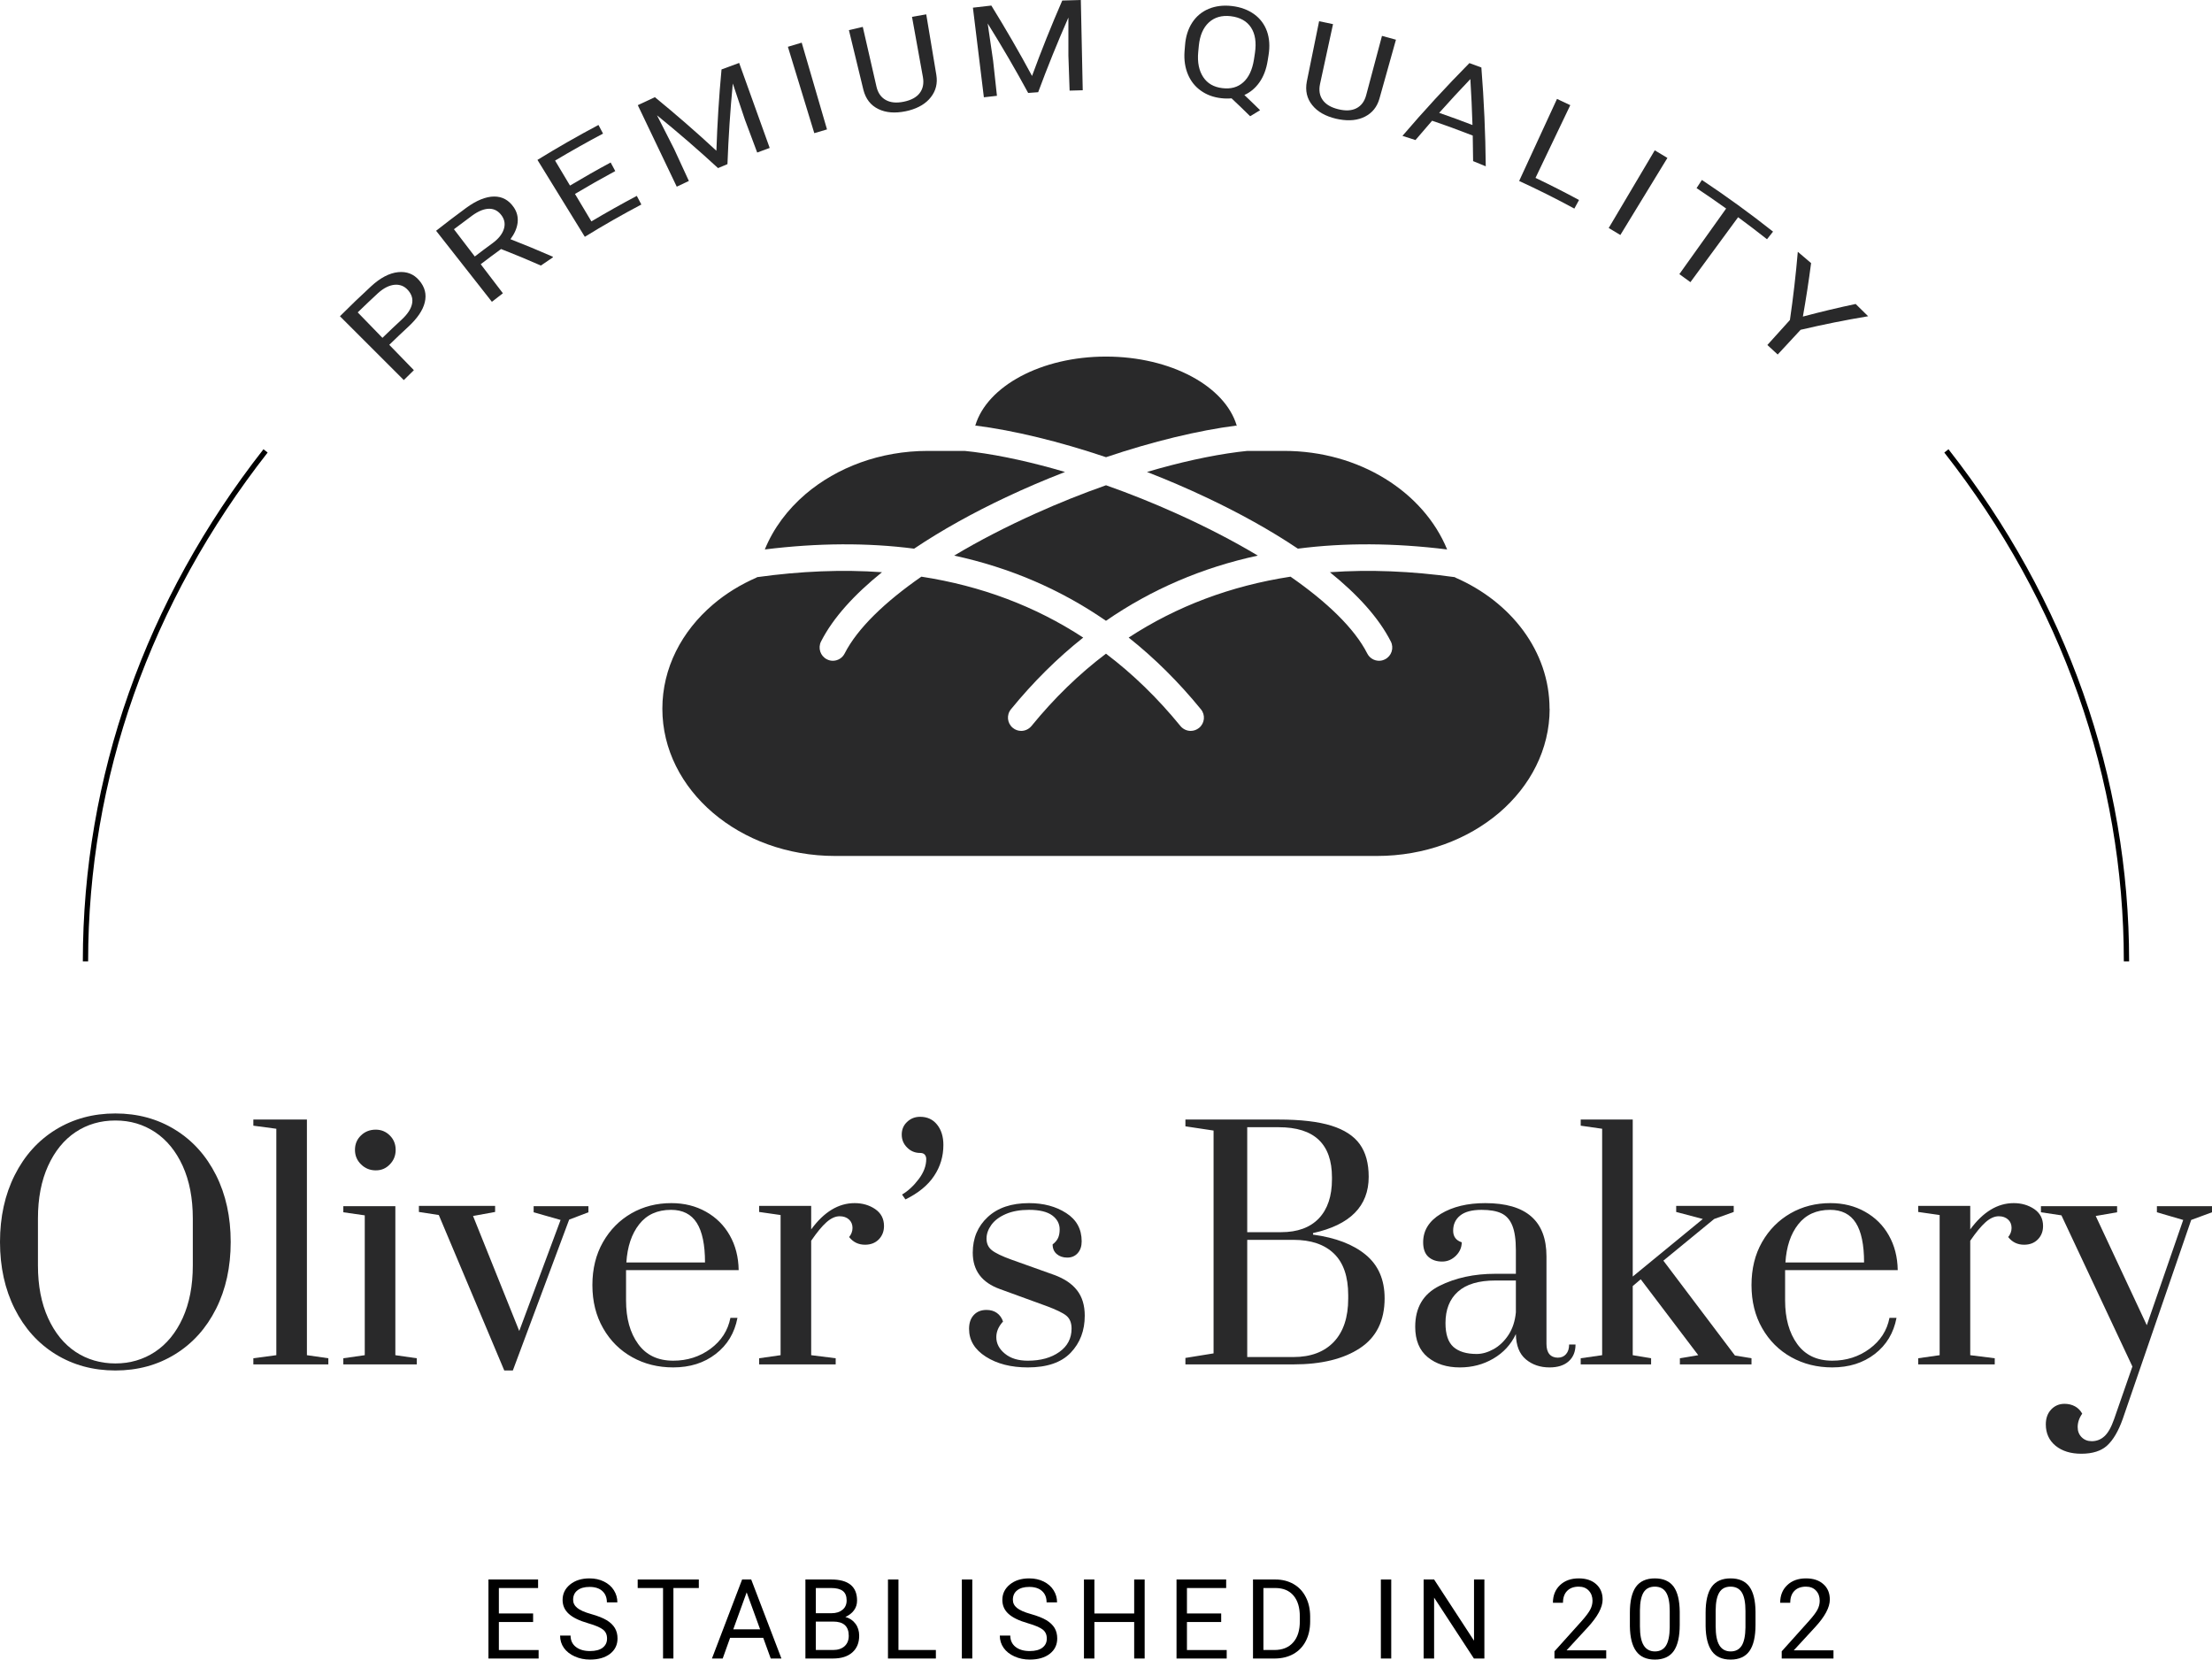 <svg xmlns="http://www.w3.org/2000/svg" id="Layer_2" data-name="Layer 2" viewBox="0 0 417.95 313.55"><defs><style>      .cls-1 {        fill: #000;      }      .cls-1, .cls-2 {        stroke-width: 0px;      }      .cls-2 {        fill: #29292a;      }    </style></defs><g id="Layer_1-2" data-name="Layer 1"><g><g><path class="cls-2" d="M233.67,80.4h-.04c-7.25.93-15.84,3.01-24.65,5.98-8.82-2.97-17.41-5.06-24.67-5.98h-.03c2.2-7.42,12.42-13.03,24.69-13.03s22.5,5.61,24.7,13.03Z"></path><path class="cls-2" d="M184.28,80.4h.03s-.05.05-.06.08c0-.03,0-.05.03-.08Z"></path><path class="cls-2" d="M233.71,80.54c-.02-.05-.05-.1-.08-.14h.04s.04.09.04.14Z"></path></g><g><path class="cls-2" d="M40.82,222.02c-1.85-3.68-4.43-6.55-7.75-8.59-3.31-2.04-7.07-3.06-11.27-3.06s-7.96,1.02-11.28,3.06c-3.31,2.04-5.89,4.91-7.74,8.59-1.85,3.68-2.78,7.89-2.78,12.63s.93,8.95,2.78,12.63c1.85,3.68,4.43,6.55,7.74,8.59,3.32,2.04,7.08,3.06,11.28,3.06s7.96-1.02,11.27-3.06c3.32-2.04,5.9-4.91,7.75-8.59,1.85-3.68,2.77-7.89,2.77-12.63s-.92-8.95-2.77-12.63ZM36.43,239.1c0,3.82-.64,7.12-1.91,9.92-1.27,2.79-3.02,4.92-5.23,6.39-2.22,1.46-4.72,2.19-7.49,2.19s-5.32-.73-7.52-2.19c-2.2-1.47-3.93-3.6-5.2-6.39-1.27-2.8-1.91-6.1-1.91-9.92v-8.9c0-3.82.64-7.12,1.91-9.92,1.27-2.79,3-4.92,5.2-6.39,2.2-1.46,4.7-2.19,7.52-2.19s5.27.73,7.49,2.19c2.21,1.47,3.96,3.6,5.23,6.39,1.27,2.8,1.91,6.1,1.91,9.92v8.9Z"></path><path class="cls-2" d="M57.99,256.04v-44.52h-10.12v1.16l4.34.58v42.78l-4.34.58v1.16h14.17v-1.16l-4.05-.58Z"></path><path class="cls-2" d="M73.66,214.53c-.73-.73-1.62-1.1-2.66-1.1-1.12,0-2.05.37-2.8,1.1-.76.73-1.13,1.64-1.13,2.72s.38,1.99,1.15,2.74c.77.76,1.7,1.13,2.78,1.13s1.93-.37,2.66-1.13c.73-.75,1.1-1.66,1.1-2.74s-.37-1.99-1.1-2.72ZM74.7,256.04v-28.15h-9.83v1.15l4.05.58v26.42l-4.05.58v1.16h13.88v-1.16l-4.05-.58Z"></path><path class="cls-2" d="M100.83,227.89v1.15l5.09,1.45-7.81,20.98-8.73-21.73,4.17-.76v-1.15h-14.4v1.15l3.76.58,12.37,29.37h1.62l10.64-28.5,3.64-1.39v-1.15h-10.35Z"></path><path class="cls-2" d="M134.25,254.83c-2.04,1.5-4.39,2.25-7.05,2.25-2.89,0-5.1-1.05-6.62-3.15-1.53-2.1-2.29-4.84-2.29-8.24v-5.72h21.28c-.04-2.47-.6-4.66-1.68-6.56-1.08-1.91-2.58-3.4-4.51-4.48-1.93-1.08-4.1-1.62-6.53-1.62-2.78,0-5.29.64-7.55,1.93-2.25,1.3-4.04,3.11-5.37,5.44-1.33,2.33-2,5.04-2,8.12s.68,5.8,2.03,8.15c1.34,2.36,3.18,4.18,5.49,5.47,2.31,1.29,4.89,1.93,7.75,1.93,3.16,0,5.84-.84,8.03-2.54,2.2-1.69,3.57-3.97,4.11-6.82h-1.33c-.47,2.39-1.72,4.33-3.76,5.84ZM120.78,231.3c1.42-1.81,3.43-2.72,6.01-2.72,2.2,0,3.82.82,4.86,2.46,1.04,1.63,1.56,4.13,1.56,7.48h-14.86c.19-3,1-5.41,2.43-7.22Z"></path><path class="cls-2" d="M165.35,228.43c-1.11-.75-2.41-1.12-3.87-1.12-3.05,0-5.78,1.65-8.21,4.97v-4.45h-9.83v1.15l4.05.58v26.48l-4.05.58v1.16h14.46v-1.16l-4.63-.58v-21.62c1.08-1.58,2.04-2.75,2.89-3.5s1.68-1.13,2.49-1.13c.73,0,1.32.21,1.76.61.44.4.67.94.67,1.59s-.22,1.2-.64,1.73c.77.97,1.77,1.45,3.01,1.45,1.07,0,1.94-.34,2.6-1.01.65-.68.98-1.51.98-2.52,0-1.38-.56-2.45-1.68-3.21Z"></path><path class="cls-2" d="M177.06,212.48c-.79-.99-1.86-1.48-3.21-1.48-.96,0-1.78.32-2.45.96-.68.63-1.02,1.43-1.02,2.4s.34,1.78,1.02,2.45c.67.68,1.49,1.02,2.45,1.02.39,0,.68.1.87.31.19.22.29.49.29.84,0,1.27-.47,2.54-1.42,3.79-.94,1.25-1.99,2.23-3.15,2.92l.64.92c2.43-1.19,4.23-2.66,5.4-4.42,1.18-1.75,1.77-3.71,1.77-5.87,0-1.58-.4-2.86-1.19-3.84Z"></path><path class="cls-2" d="M203.51,243.79c-.96-1.24-2.39-2.2-4.28-2.9l-8.09-2.89c-1.81-.65-3.06-1.25-3.73-1.79-.68-.54-1.01-1.27-1.01-2.2,0-.88.31-1.75.92-2.6.62-.85,1.54-1.53,2.75-2.05,1.21-.52,2.67-.78,4.36-.78,1.97,0,3.42.35,4.37,1.04.94.69,1.42,1.58,1.42,2.66,0,.62-.1,1.15-.29,1.59-.2.44-.54.86-1.04,1.24,0,.77.26,1.38.78,1.82.52.45,1.18.67,1.99.67s1.47-.28,1.97-.84.75-1.3.75-2.23c0-2.31-.97-4.09-2.92-5.34-1.95-1.26-4.29-1.88-7.03-1.88-3.31,0-5.91.87-7.8,2.63-1.89,1.75-2.83,4-2.83,6.73,0,3.36,1.71,5.65,5.14,6.88l8.73,3.18c1.89.7,3.16,1.31,3.82,1.85.65.54.98,1.35.98,2.43,0,1.85-.77,3.33-2.31,4.42-1.54,1.1-3.53,1.65-5.96,1.65-1.81,0-3.25-.44-4.33-1.33-1.08-.88-1.62-1.92-1.62-3.12,0-1.04.42-2.02,1.27-2.95-.23-.69-.62-1.23-1.16-1.62-.54-.38-1.19-.57-1.96-.57-1,0-1.8.31-2.4.95-.6.64-.9,1.51-.9,2.63,0,2.16,1.06,3.91,3.18,5.26s4.76,2.02,7.92,2.02c3.63,0,6.32-.92,8.1-2.77,1.77-1.85,2.66-4.18,2.66-7,0-1.96-.49-3.56-1.45-4.79Z"></path><path class="cls-2" d="M258.06,237.08c-2.37-1.97-5.69-3.24-9.97-3.82v-.29c7.01-1.54,10.52-5.08,10.52-10.63,0-2.55-.56-4.6-1.68-6.16s-2.91-2.73-5.37-3.5c-2.47-.77-5.79-1.16-9.95-1.16h-17.63v1.28l5.32.8v42.1l-5.32.86v1.22h20.41c5.28,0,9.47-1.02,12.57-3.07,3.1-2.04,4.66-5.18,4.66-9.42,0-3.51-1.19-6.25-3.56-8.21ZM235.66,212.97h5.95c6.71,0,10.06,3.16,10.06,9.48v.35c0,3.2-.83,5.66-2.48,7.4-1.66,1.73-4.03,2.6-7.12,2.6h-6.41v-19.83ZM254.74,245.35c0,3.54-.91,6.27-2.72,8.18-1.81,1.9-4.36,2.86-7.63,2.86h-8.73v-22.14h8.73c3.31,0,5.86.86,7.66,2.6,1.79,1.73,2.69,4.35,2.69,7.86v.64Z"></path><path class="cls-2" d="M296.48,254.02c0,.77-.19,1.38-.58,1.82-.38.44-.9.67-1.56.67s-1.22-.23-1.59-.67-.55-1.09-.55-1.94v-16.53c0-6.71-3.85-10.06-11.56-10.06-3.36,0-6.15.67-8.39,2.02-2.23,1.35-3.35,3.14-3.35,5.38,0,1.23.33,2.15.98,2.74.66.6,1.53.9,2.61.9,1,0,1.86-.37,2.6-1.1.73-.73,1.1-1.58,1.1-2.54-1.08-.35-1.62-1.08-1.62-2.2,0-1.19.44-2.15,1.33-2.86.88-.71,2.23-1.07,4.04-1.07,1.58,0,2.84.22,3.76.66.93.45,1.61,1.22,2.05,2.32.45,1.1.67,2.65.67,4.65v4.45h-3.87c-4.01,0-7.54.76-10.59,2.29-3.04,1.52-4.56,4.09-4.56,7.72,0,2.54.79,4.46,2.37,5.75,1.58,1.29,3.6,1.93,6.07,1.93,2.31,0,4.42-.55,6.33-1.67,1.91-1.12,3.32-2.66,4.25-4.63.04,2.16.66,3.75,1.88,4.77,1.21,1.02,2.71,1.53,4.48,1.53,1.54,0,2.75-.38,3.61-1.15.87-.77,1.3-1.83,1.3-3.18h-1.21ZM286.42,247.95c-.16,1.66-.62,3.07-1.39,4.25-.77,1.17-1.7,2.07-2.8,2.69-1.1.61-2.17.92-3.21.92-1.93,0-3.39-.44-4.4-1.33-1-.89-1.5-2.39-1.5-4.51,0-2.54.78-4.52,2.34-5.92,1.56-1.41,3.92-2.12,7.09-2.12h3.87v6.02Z"></path><path class="cls-2" d="M327.81,256.1l-13.52-17.92,9.59-7.87,3.7-1.33v-1.15h-10.87v1.15l5.03,1.33-13.24,10.87v-29.66h-9.83v1.16l4.05.58v42.78l-4.05.58v1.16h13.3v-1.16l-3.47-.58v-13.06l1.51-1.28,10.87,14.34-3.47.58v1.16h13.53v-1.16l-3.13-.52Z"></path><path class="cls-2" d="M353.25,254.83c-2.04,1.5-4.39,2.25-7.05,2.25-2.89,0-5.1-1.05-6.62-3.15-1.52-2.1-2.29-4.84-2.29-8.24v-5.72h21.28c-.04-2.47-.6-4.66-1.68-6.56-1.07-1.91-2.58-3.4-4.51-4.48-1.92-1.08-4.1-1.62-6.53-1.62-2.77,0-5.29.64-7.54,1.93-2.26,1.3-4.05,3.11-5.38,5.44-1.33,2.33-1.99,5.04-1.99,8.12s.67,5.8,2.02,8.15c1.35,2.36,3.18,4.18,5.49,5.47,2.31,1.29,4.9,1.93,7.75,1.93,3.16,0,5.84-.84,8.04-2.54,2.19-1.69,3.56-3.97,4.1-6.82h-1.33c-.46,2.39-1.72,4.33-3.76,5.84ZM339.78,231.3c1.43-1.81,3.43-2.72,6.01-2.72,2.2,0,3.82.82,4.86,2.46,1.04,1.63,1.56,4.13,1.56,7.48h-14.86c.19-3,1-5.41,2.43-7.22Z"></path><path class="cls-2" d="M384.36,228.43c-1.12-.75-2.41-1.12-3.88-1.12-3.04,0-5.78,1.65-8.21,4.97v-4.45h-9.83v1.15l4.05.58v26.48l-4.05.58v1.16h14.46v-1.16l-4.63-.58v-21.62c1.08-1.58,2.05-2.75,2.89-3.5.85-.75,1.68-1.13,2.49-1.13.73,0,1.32.21,1.76.61.45.4.67.94.67,1.59s-.21,1.2-.64,1.73c.77.97,1.77,1.45,3.01,1.45,1.08,0,1.95-.34,2.6-1.01.66-.68.98-1.51.98-2.52,0-1.38-.56-2.45-1.67-3.21Z"></path><path class="cls-2" d="M407.54,227.89v1.15l4.97,1.45-6.88,19.89-9.65-20.64,4.04-.7v-1.15h-14.39v1.15l3.87.58,13.41,28.56-3.46,9.95c-.54,1.54-1.15,2.62-1.83,3.23-.67.62-1.47.93-2.39.93-.78,0-1.41-.25-1.91-.75s-.75-1.14-.75-1.91c0-.89.29-1.74.86-2.54-.34-.62-.81-1.08-1.38-1.39-.58-.31-1.24-.47-1.97-.47-1,0-1.84.36-2.52,1.07-.67.72-1.01,1.65-1.01,2.81,0,1.69.62,3.04,1.85,4.05,1.24,1,2.85,1.5,4.86,1.5,2.12,0,3.75-.52,4.89-1.56,1.13-1.04,2.11-2.7,2.92-4.97l12.95-37.64,3.93-1.45v-1.15h-10.41Z"></path></g><g><path class="cls-2" d="M80.26,57.13c.37-1.51.03-2.89-1.05-4.15-1.02-1.2-2.35-1.73-3.99-1.56-1.64.17-3.36,1.06-5.12,2.69-1.99,1.83-3.94,3.71-5.87,5.64,4.02,4.02,8.05,8.04,12.07,12.06.63-.63,1.26-1.25,1.9-1.87-1.55-1.6-3.1-3.2-4.65-4.79,1.18-1.15,2.37-2.28,3.57-3.39,1.73-1.6,2.78-3.13,3.14-4.63ZM72.26,63.83c-1.55-1.6-3.11-3.21-4.67-4.81,1.28-1.24,2.57-2.47,3.87-3.67,1.07-.95,2.11-1.46,3.12-1.55,1.01-.08,1.85.27,2.52,1.03.71.81.96,1.68.74,2.63-.21.95-.86,1.92-1.95,2.93-1.22,1.13-2.43,2.27-3.63,3.44Z"></path><path class="cls-2" d="M102.2,50.17c.76-.53,1.53-1.05,2.29-1.56-.02-.04-.05-.08-.07-.12-2.62-1.15-5.28-2.25-7.97-3.3.77-1.03,1.22-2.06,1.35-3.1.12-1.04-.11-2.01-.7-2.89-.94-1.38-2.18-2.08-3.74-2.07-1.55.01-3.33.72-5.28,2.15-1.92,1.41-3.81,2.84-5.68,4.32,3.51,4.47,7.03,8.94,10.54,13.42.69-.55,1.38-1.08,2.08-1.61-1.4-1.83-2.8-3.66-4.19-5.49,1.27-.97,2.55-1.93,3.85-2.87,2.54.99,5.05,2.03,7.52,3.12ZM93.06,45.95c-1.13.82-2.24,1.66-3.35,2.51-1.31-1.72-2.62-3.44-3.94-5.15,1.15-.88,2.3-1.74,3.45-2.58,1.2-.87,2.29-1.3,3.25-1.29s1.74.46,2.35,1.33c.55.79.67,1.66.35,2.59-.32.94-1.02,1.79-2.11,2.59Z"></path><path class="cls-2" d="M120.32,37.01c-2.89,1.53-5.75,3.14-8.58,4.82-1.03-1.73-2.06-3.46-3.1-5.19,2.51-1.5,5.05-2.94,7.61-4.32-.29-.54-.58-1.08-.87-1.62-2.59,1.39-5.15,2.85-7.68,4.36-.94-1.57-1.88-3.15-2.82-4.72,2.99-1.78,6.01-3.48,9.06-5.1-.29-.54-.58-1.08-.86-1.63-3.9,2.07-7.75,4.27-11.53,6.6,2.98,4.85,5.96,9.69,8.95,14.53,3.5-2.16,7.07-4.19,10.68-6.1-.29-.55-.58-1.09-.86-1.63Z"></path><path class="cls-2" d="M139.66,11.89c-1.11.4-2.22.81-3.33,1.23-.48,5.14-.8,10.26-.97,15.36-3.74-3.47-7.62-6.84-11.62-10.12-1.08.49-2.16,1-3.23,1.51,2.45,5.13,4.91,10.27,7.36,15.4.76-.37,1.53-.72,2.29-1.08-.93-2.01-1.86-4.02-2.78-6.03-1.08-2.13-2.16-4.25-3.24-6.37,3.97,3.22,7.82,6.55,11.53,9.97.59-.25,1.19-.5,1.78-.75.19-5.05.52-10.13,1.01-15.23.76,2.27,1.52,4.54,2.28,6.81.77,2.08,1.55,4.15,2.33,6.23.78-.3,1.57-.58,2.36-.87-1.92-5.35-3.85-10.71-5.77-16.06Z"></path><path class="cls-2" d="M151.48,8.06c-.87.26-1.74.51-2.61.78,1.66,5.44,3.33,10.88,4.99,16.32.8-.24,1.6-.48,2.4-.71-1.59-5.47-3.18-10.93-4.78-16.39Z"></path><path class="cls-2" d="M176.92,14.16c-.63-3.82-1.27-7.63-1.91-11.45-.89.15-1.79.31-2.69.47.69,3.79,1.37,7.59,2.06,11.38.22,1.22,0,2.23-.61,3.03-.62.81-1.62,1.34-3.02,1.63-1.37.28-2.5.17-3.39-.33-.9-.5-1.49-1.35-1.76-2.55-.86-3.76-1.72-7.51-2.58-11.26-.88.19-1.75.4-2.62.61.91,3.77,1.83,7.53,2.74,11.3.44,1.71,1.38,2.91,2.82,3.61,1.43.7,3.14.83,5.16.42.22-.05.43-.1.65-.15,1.84-.5,3.21-1.33,4.13-2.53.93-1.2,1.28-2.59,1.02-4.18Z"></path><path class="cls-2" d="M204.22,0c-1.17.02-2.34.06-3.51.1-2.06,4.72-3.96,9.48-5.71,14.25-2.41-4.48-4.98-8.91-7.69-13.3-1.16.13-2.32.26-3.48.4.69,5.64,1.38,11.29,2.07,16.93.82-.09,1.65-.19,2.47-.28-.24-2.2-.48-4.4-.72-6.6-.34-2.36-.68-4.72-1.03-7.07,2.7,4.33,5.25,8.7,7.65,13.13.63-.05,1.26-.1,1.89-.14,1.75-4.73,3.66-9.44,5.71-14.11v7.17c.08,2.22.16,4.43.23,6.64.83-.03,1.66-.05,2.48-.07-.12-5.68-.24-11.37-.36-17.05Z"></path><path class="cls-2" d="M239.4,5.94c-.47-1.33-1.28-2.42-2.42-3.25-1.15-.83-2.56-1.36-4.21-1.55-1.61-.19-3.08-.01-4.39.53-1.31.55-2.35,1.42-3.13,2.62-.77,1.2-1.22,2.62-1.34,4.26-.04.41-.07.81-.1,1.22-.11,1.61.12,3.05.66,4.32.54,1.27,1.35,2.28,2.44,3.05,1.08.77,2.35,1.24,3.82,1.41.68.08,1.34.09,1.97.03,1.19,1.12,2.36,2.24,3.51,3.38.62-.38,1.25-.76,1.88-1.14-.98-.96-1.96-1.92-2.97-2.87,1.13-.51,2.09-1.31,2.85-2.4.77-1.09,1.29-2.44,1.55-4.07.06-.36.12-.72.17-1.07.27-1.65.17-3.14-.29-4.47ZM237.12,10c-.06.42-.12.83-.19,1.25-.31,1.95-.99,3.39-2.03,4.31-1.03.93-2.34,1.29-3.95,1.09-1.6-.19-2.8-.87-3.6-2.08s-1.13-2.79-.95-4.73c.04-.42.08-.83.12-1.25.2-1.91.82-3.36,1.89-4.35,1.07-.98,2.46-1.38,4.14-1.18,1.76.21,3.04.93,3.83,2.14.79,1.21,1.03,2.81.74,4.8Z"></path><path class="cls-2" d="M261.12,6.78c-.99,3.73-1.98,7.46-2.98,11.18-.31,1.19-.93,2.02-1.84,2.49-.91.47-2.04.53-3.43.19-1.36-.33-2.34-.9-2.94-1.73-.6-.83-.77-1.85-.51-3.06.82-3.76,1.63-7.53,2.45-11.29-.88-.19-1.75-.37-2.63-.55-.77,3.8-1.55,7.6-2.32,11.39-.33,1.74.02,3.22,1.02,4.46,1,1.25,2.49,2.09,4.5,2.57.22.05.43.09.65.13,1.88.33,3.48.16,4.83-.53,1.36-.7,2.26-1.81,2.71-3.36,1.04-3.72,2.09-7.44,3.13-11.17-.88-.24-1.76-.48-2.64-.72Z"></path><path class="cls-2" d="M279.9,12.75c-.75-.28-1.5-.56-2.26-.83-4.41,4.47-8.63,9.05-12.65,13.75.82.26,1.64.52,2.46.79,1.04-1.22,2.08-2.44,3.14-3.65,2.58.87,5.14,1.81,7.68,2.8.04,1.61.06,3.22.07,4.83.8.32,1.6.65,2.39.98-.06-6.19-.33-12.42-.83-18.67ZM271.93,21.32c1.92-2.15,3.88-4.28,5.89-6.38.18,2.9.31,5.79.4,8.68-2.09-.81-4.18-1.57-6.29-2.3Z"></path><path class="cls-2" d="M290.13,33.61c2.19-4.58,4.38-9.16,6.57-13.74-.83-.4-1.67-.79-2.51-1.18-2.38,5.17-4.77,10.33-7.15,15.5,3.52,1.62,7,3.36,10.43,5.22.3-.54.59-1.08.88-1.62-2.71-1.47-5.45-2.86-8.22-4.18Z"></path><path class="cls-2" d="M312.66,28.4c-2.9,4.89-5.8,9.79-8.7,14.68.74.44,1.47.88,2.2,1.32,2.96-4.85,5.93-9.71,8.89-14.56-.79-.49-1.59-.97-2.39-1.44Z"></path><path class="cls-2" d="M321.57,34c-.33.51-.67,1.02-1.01,1.54,1.88,1.25,3.74,2.54,5.59,3.86-2.95,4.13-5.89,8.26-8.84,12.39.7.5,1.39,1.01,2.09,1.52,3-4.09,6.01-8.18,9.01-12.27,1.84,1.35,3.66,2.74,5.46,4.16.38-.48.76-.96,1.14-1.44-4.37-3.46-8.86-6.71-13.44-9.76Z"></path><path class="cls-2" d="M350.62,57.43c-3.37.71-6.69,1.51-9.97,2.38.59-3.34,1.11-6.7,1.55-10.1-.83-.72-1.67-1.43-2.51-2.14-.37,4.34-.87,8.64-1.49,12.89-1.42,1.58-2.84,3.15-4.26,4.72.65.6,1.3,1.19,1.95,1.8,1.45-1.56,2.89-3.11,4.33-4.67,4.18-.98,8.43-1.84,12.76-2.56-.79-.78-1.57-1.56-2.36-2.32Z"></path></g><g><path class="cls-2" d="M273.43,103.81c-9.99-1.24-19.4-1.29-28.2-.15-5.21-3.5-11.13-6.77-17.35-9.7-3.64-1.72-7.39-3.33-11.16-4.79,6.06-1.79,11.93-3.1,17.2-3.78.6-.08,1.18-.14,1.76-.2h6.95c14.24,0,26.36,7.78,30.8,18.62Z"></path><path class="cls-2" d="M201.23,89.17c-3.77,1.46-7.51,3.06-11.16,4.78-6.21,2.93-12.14,6.21-17.35,9.71-8.8-1.14-18.21-1.09-28.21.15,1.62-3.98,4.29-7.55,7.72-10.48,5.91-5.02,14.06-8.14,23.08-8.14h6.96c.58.06,1.16.12,1.76.2,5.27.68,11.13,1.99,17.2,3.78Z"></path><path class="cls-2" d="M237.66,104.97c-10.52,2.27-20.09,6.38-28.69,12.32-8.6-5.94-18.17-10.05-28.68-12.32,4.74-2.84,9.98-5.53,15.41-7.97,4.35-1.96,8.82-3.75,13.28-5.32,4.45,1.57,8.92,3.36,13.27,5.32,5.43,2.44,10.67,5.13,15.41,7.97Z"></path><path class="cls-2" d="M292.8,133.9c0,7.69-3.65,14.63-9.55,19.67-5.92,5.03-14.06,8.15-23.08,8.15h-102.39c-18.02,0-32.63-12.46-32.63-27.82,0-7.69,3.65-14.63,9.55-19.67,2.42-2.07,5.22-3.8,8.3-5.13,0-.02,0-.03,0-.05,8.31-1.16,16.2-1.47,23.65-.94-5.19,4.18-9.24,8.6-11.52,13.09-.62,1.23-.13,2.74,1.1,3.36.36.19.75.28,1.13.28.91,0,1.79-.5,2.23-1.37,2.43-4.77,7.66-9.77,14.5-14.52,11.3,1.74,21.51,5.58,30.58,11.51-4.9,3.88-9.45,8.4-13.66,13.55-.87,1.07-.71,2.64.36,3.51.46.38,1.02.57,1.58.57.72,0,1.44-.32,1.94-.92,4.3-5.27,8.99-9.83,14.08-13.67,5.08,3.84,9.77,8.4,14.07,13.67.5.6,1.21.92,1.94.92.56,0,1.11-.19,1.58-.57,1.07-.87,1.23-2.44.35-3.51-4.2-5.15-8.76-9.67-13.65-13.55,9.07-5.93,19.28-9.77,30.58-11.51,6.84,4.75,12.08,9.75,14.5,14.52.44.87,1.32,1.37,2.23,1.37.38,0,.77-.09,1.13-.28,1.23-.62,1.72-2.13,1.09-3.36-2.28-4.49-6.32-8.91-11.51-13.09,7.46-.53,15.34-.22,23.65.94,0,.02,0,.03,0,.05,10.6,4.59,17.85,13.98,17.85,24.8Z"></path></g><path class="cls-2" d="M233.71,80.54c-.02-.05-.05-.1-.08-.14h.04s.04.09.04.14Z"></path><path class="cls-2" d="M184.31,80.4s-.05.05-.06.08c0-.03,0-.05.03-.08h.03Z"></path><g><path class="cls-1" d="M94.26,311.74v-5.29h6.47v-1.61h-6.47v-4.81h7.41v-1.61h-9.38v14.93h9.48v-1.61h-7.51Z"></path><path class="cls-1" d="M116.17,307.58c-.34-.56-.85-1.06-1.56-1.48-.7-.42-1.67-.8-2.91-1.15-1.24-.35-2.12-.73-2.63-1.16-.52-.42-.78-.93-.78-1.54,0-.76.27-1.36.82-1.78.54-.43,1.3-.65,2.27-.65,1.05,0,1.86.26,2.43.78.57.52.86,1.23.86,2.14h1.98c0-.83-.22-1.59-.66-2.29s-1.06-1.24-1.87-1.64c-.8-.4-1.71-.6-2.74-.6-1.5,0-2.73.39-3.67,1.16-.94.77-1.41,1.74-1.41,2.91,0,1.04.39,1.92,1.16,2.62.77.71,2,1.31,3.68,1.79,1.35.39,2.28.79,2.79,1.19.52.4.77.96.77,1.7s-.28,1.3-.83,1.73c-.55.42-1.35.63-2.39.63-1.11,0-2-.26-2.67-.78-.67-.52-1-1.24-1-2.14h-1.98c0,.87.24,1.65.72,2.33.49.68,1.17,1.22,2.06,1.61.89.4,1.85.59,2.87.59,1.58,0,2.84-.36,3.79-1.09.94-.73,1.41-1.7,1.41-2.91,0-.75-.17-1.41-.51-1.97Z"></path><path class="cls-1" d="M120.49,298.42v1.61h4.79v13.32h1.96v-13.32h4.8v-1.61h-11.55Z"></path><path class="cls-1" d="M141.94,298.42h-1.72l-5.7,14.93h2.03l1.4-3.91h6.26l1.42,3.91h2.02l-5.71-14.93ZM138.55,307.83l2.53-6.98,2.54,6.98h-5.07Z"></path><path class="cls-1" d="M161.64,306.78c-.47-.63-1.1-1.06-1.91-1.29.68-.29,1.22-.7,1.62-1.24.4-.54.59-1.16.59-1.85,0-1.31-.4-2.31-1.22-2.98-.82-.67-2.04-1-3.66-1h-4.88v14.93h5.18c1.59,0,2.81-.38,3.68-1.15s1.3-1.82,1.3-3.16c0-.87-.23-1.63-.7-2.26ZM154.15,300.03h2.91c.98,0,1.71.19,2.19.56.48.37.72.97.72,1.79,0,.74-.26,1.33-.78,1.76-.52.43-1.2.65-2.07.65h-2.97v-4.76ZM159.57,311.03c-.53.47-1.25.71-2.17.71h-3.25v-5.37h3.28c1.96,0,2.94.89,2.94,2.69,0,.84-.27,1.49-.8,1.97Z"></path><path class="cls-1" d="M169.76,311.74v-13.32h-1.98v14.93h9.05v-1.61h-7.07Z"></path><path class="cls-1" d="M181.74,298.42v14.93h1.97v-14.93h-1.97Z"></path><path class="cls-1" d="M199.26,307.58c-.34-.56-.86-1.06-1.56-1.48-.7-.42-1.67-.8-2.91-1.15-1.25-.35-2.12-.73-2.64-1.16-.52-.42-.77-.93-.77-1.54,0-.76.27-1.36.81-1.78.54-.43,1.3-.65,2.27-.65,1.05,0,1.86.26,2.43.78.58.52.86,1.23.86,2.14h1.98c0-.83-.22-1.59-.66-2.29-.44-.7-1.06-1.24-1.86-1.64-.81-.4-1.72-.6-2.75-.6-1.5,0-2.72.39-3.66,1.16-.94.77-1.41,1.74-1.41,2.91,0,1.04.38,1.92,1.15,2.62.77.71,2,1.31,3.69,1.79,1.34.39,2.27.79,2.79,1.19.51.4.77.96.77,1.7s-.28,1.3-.84,1.73c-.55.42-1.35.63-2.38.63-1.12,0-2.01-.26-2.68-.78-.66-.52-1-1.24-1-2.14h-1.98c0,.87.25,1.65.73,2.33.48.68,1.17,1.22,2.05,1.61.89.4,1.85.59,2.88.59,1.57,0,2.84-.36,3.78-1.09s1.41-1.7,1.41-2.91c0-.75-.17-1.41-.5-1.97Z"></path><path class="cls-1" d="M214.3,298.42v6.42h-7.52v-6.42h-1.97v14.93h1.97v-6.9h7.52v6.9h1.98v-14.93h-1.98Z"></path><path class="cls-1" d="M224.27,311.74v-5.29h6.47v-1.61h-6.47v-4.81h7.41v-1.61h-9.38v14.93h9.48v-1.61h-7.51Z"></path><path class="cls-1" d="M246.72,301.73c-.54-1.06-1.31-1.88-2.31-2.45s-2.14-.86-3.44-.86h-4.22v14.93h4.13c1.34-.01,2.52-.3,3.53-.87,1-.57,1.78-1.38,2.32-2.44.55-1.06.82-2.3.82-3.7v-.96c-.01-1.37-.28-2.59-.83-3.65ZM245.6,306.29c0,1.74-.42,3.09-1.27,4.03-.84.95-2.02,1.42-3.54,1.42h-2.07v-11.71h2.3c1.46.01,2.59.49,3.39,1.43.79.94,1.19,2.26,1.19,3.96v.87Z"></path><path class="cls-1" d="M260.91,298.42v14.93h1.96v-14.93h-1.96Z"></path><path class="cls-1" d="M278.51,298.42v11.56l-7.54-11.56h-1.98v14.93h1.98v-11.51l7.52,11.51h1.98v-14.93h-1.96Z"></path><path class="cls-1" d="M296,311.8l4-4.34c1.87-2.03,2.81-3.78,2.81-5.25,0-1.21-.41-2.18-1.21-2.9-.81-.73-1.91-1.1-3.3-1.1-1.48,0-2.66.43-3.55,1.28-.88.84-1.33,1.95-1.33,3.33h1.9c0-.96.26-1.71.78-2.24.53-.54,1.26-.81,2.2-.81.79,0,1.42.25,1.89.75.47.5.71,1.14.71,1.92,0,.58-.15,1.14-.44,1.69-.29.54-.82,1.25-1.58,2.11l-5.17,5.75v1.36h9.78v-1.55h-7.49Z"></path><path class="cls-1" d="M316.22,299.76c-.76-1.03-1.95-1.55-3.55-1.55s-2.81.54-3.57,1.6c-.76,1.07-1.14,2.7-1.14,4.89v2.54c.03,2.1.42,3.67,1.19,4.73.77,1.06,1.95,1.58,3.54,1.58s2.8-.54,3.56-1.62c.75-1.08,1.13-2.73,1.13-4.95v-2.46c-.02-2.15-.41-3.73-1.16-4.76ZM315.49,307.49c-.02,1.56-.26,2.7-.71,3.43-.46.72-1.16,1.09-2.09,1.09s-1.66-.39-2.13-1.16c-.47-.77-.7-1.96-.7-3.57v-3.04c.01-1.51.24-2.64.68-3.37.45-.73,1.16-1.1,2.13-1.1s1.69.37,2.14,1.11c.45.73.68,1.9.68,3.51v3.1Z"></path><path class="cls-1" d="M330.53,299.76c-.76-1.03-1.94-1.55-3.55-1.55s-2.81.54-3.57,1.6c-.76,1.07-1.14,2.7-1.14,4.89v2.54c.03,2.1.43,3.67,1.19,4.73.77,1.06,1.95,1.58,3.54,1.58s2.8-.54,3.56-1.62c.76-1.08,1.14-2.73,1.14-4.95v-2.46c-.02-2.15-.41-3.73-1.17-4.76ZM329.8,307.49c-.02,1.56-.26,2.7-.71,3.43-.46.72-1.15,1.09-2.09,1.09s-1.66-.39-2.13-1.16c-.47-.77-.7-1.96-.7-3.57v-3.04c.01-1.51.24-2.64.69-3.37.44-.73,1.15-1.1,2.12-1.1s1.69.37,2.14,1.11c.45.73.68,1.9.68,3.51v3.1Z"></path><path class="cls-1" d="M338.93,311.8l4-4.34c1.88-2.03,2.81-3.78,2.81-5.25,0-1.21-.4-2.18-1.21-2.9-.8-.73-1.9-1.1-3.29-1.1-1.48,0-2.67.43-3.55,1.28-.89.84-1.33,1.95-1.33,3.33h1.9c0-.96.26-1.71.78-2.24.52-.54,1.26-.81,2.2-.81.79,0,1.42.25,1.89.75.47.5.7,1.14.7,1.92,0,.58-.14,1.14-.43,1.69-.29.54-.82,1.25-1.59,2.11l-5.16,5.75v1.36h9.78v-1.55h-7.5Z"></path></g><path class="cls-1" d="M16.65,181.63h-1c0-34.78,11.8-68.23,34.13-96.75l.79.62c-22.19,28.33-33.92,61.58-33.92,96.13Z"></path><path class="cls-1" d="M402.29,181.63h-1c0-34.55-11.73-67.8-33.92-96.13l.79-.62c22.33,28.51,34.13,61.97,34.13,96.75Z"></path></g></g></svg>